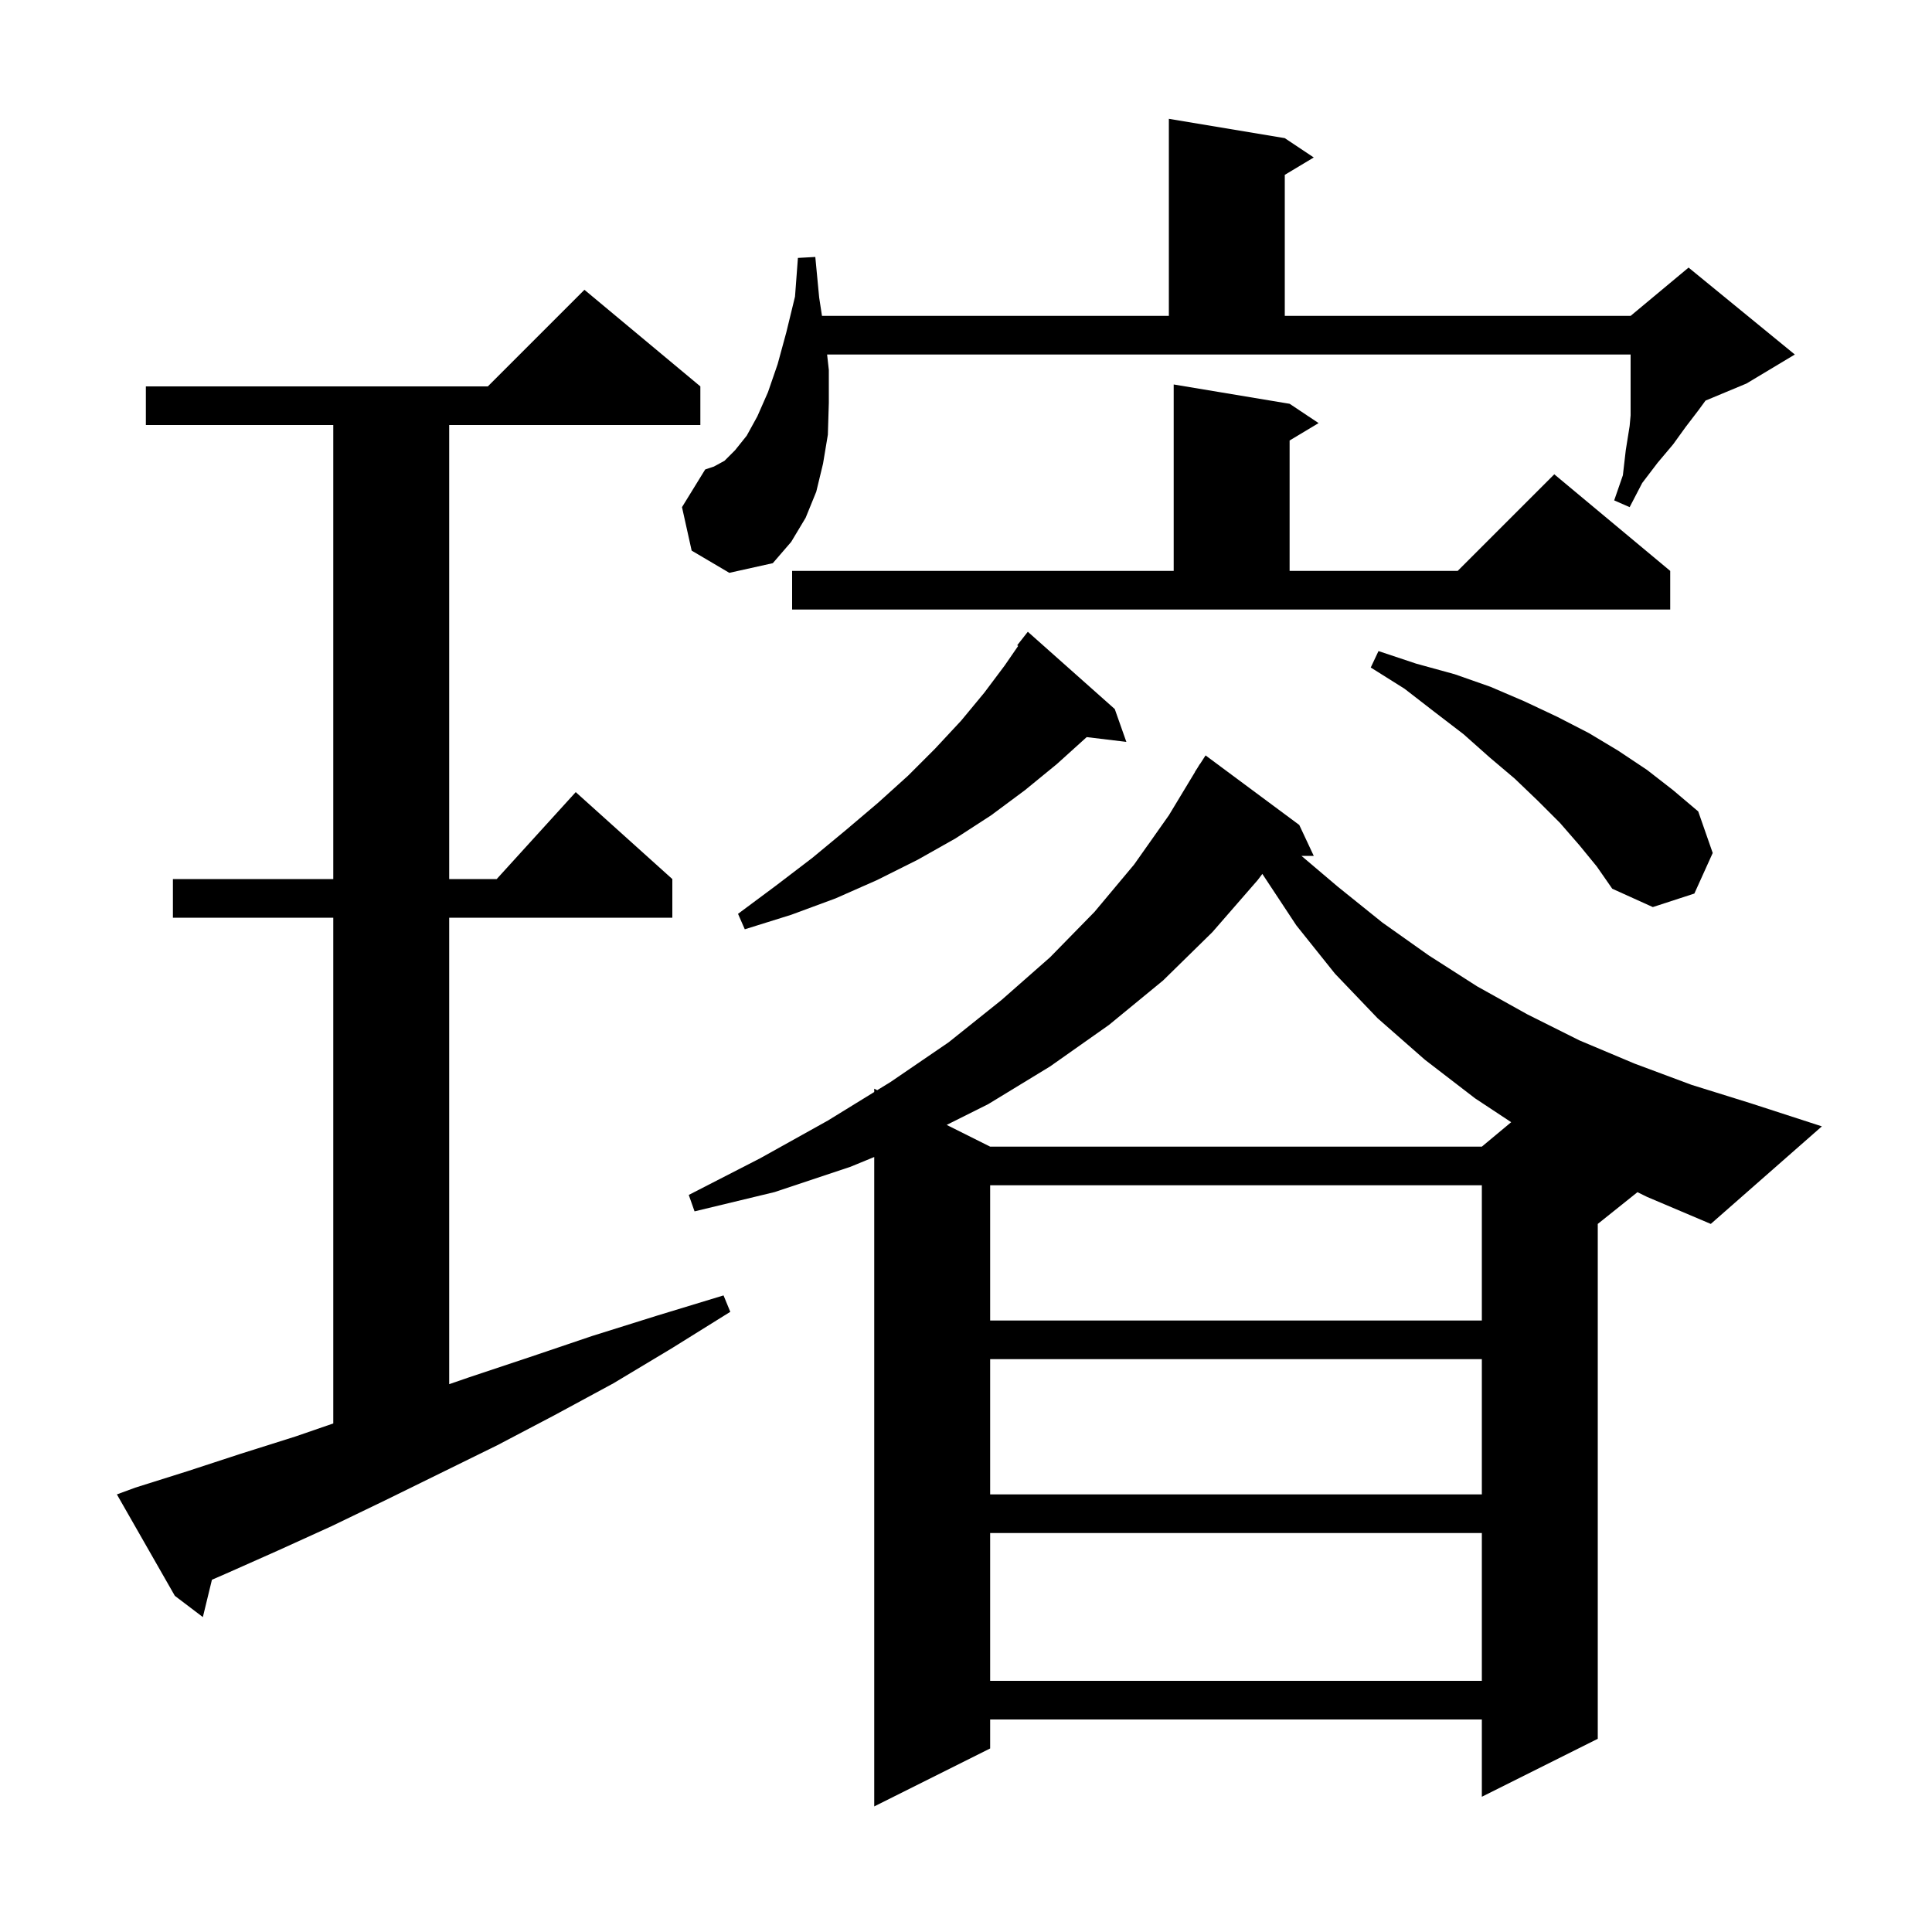<svg xmlns="http://www.w3.org/2000/svg" xmlns:xlink="http://www.w3.org/1999/xlink" version="1.1" baseProfile="full" viewBox="0 0 200 200" width="200" height="200"><g fill="currentColor"><path d="M 102.5 158.7 L 102.5 174.0 L 153.4 174.0 L 153.4 158.7 Z M 14.0 154.0 L 19.4 152.3 L 24.9 150.5 L 30.6 148.7 L 34.5 147.355 L 34.5 95.0 L 17.9 95.0 L 17.9 91.0 L 34.5 91.0 L 34.5 44.0 L 15.1 44.0 L 15.1 40.0 L 50.5 40.0 L 60.5 30.0 L 72.5 40.0 L 72.5 44.0 L 46.5 44.0 L 46.5 91.0 L 51.418 91.0 L 59.6 82.0 L 69.6 91.0 L 69.6 95.0 L 46.5 95.0 L 46.5 143.289 L 48.5 142.6 L 54.8 140.5 L 61.3 138.3 L 68.0 136.2 L 74.9 134.1 L 75.6 135.8 L 69.5 139.6 L 63.5 143.2 L 57.4 146.5 L 51.5 149.6 L 45.6 152.5 L 39.9 155.3 L 34.3 158.0 L 28.8 160.5 L 23.4 162.9 L 21.939 163.534 L 21.0 167.4 L 18.1 165.2 L 12.1 154.7 Z M 102.5 140.7 L 102.5 154.7 L 153.4 154.7 L 153.4 140.7 Z M 102.5 122.7 L 102.5 136.7 L 153.4 136.7 L 153.4 122.7 Z M 169.509 123.413 L 165.4 126.7 L 165.4 180.0 L 153.4 186.0 L 153.4 178.0 L 102.5 178.0 L 102.5 181.0 L 90.5 187.0 L 90.5 119.773 L 88.0 120.8 L 80.2 123.4 L 71.9 125.4 L 71.3 123.7 L 78.7 119.9 L 85.7 116.0 L 90.5 113.046 L 90.5 112.7 L 90.81 112.855 L 92.2 112.0 L 98.2 107.9 L 103.7 103.5 L 108.7 99.1 L 113.3 94.4 L 117.4 89.5 L 121.0 84.4 L 123.713 79.907 L 123.7 79.9 L 123.954 79.508 L 124.2 79.1 L 124.213 79.108 L 124.8 78.2 L 134.5 85.4 L 136.0 88.6 L 134.726 88.6 L 138.5 91.8 L 143.1 95.5 L 147.9 98.9 L 152.9 102.1 L 158.1 105.0 L 163.5 107.7 L 169.2 110.1 L 175.1 112.3 L 181.2 114.2 L 188.6 116.6 L 177.1 126.7 L 170.5 123.9 Z M 130.2 91.1 L 125.5 96.5 L 120.4 101.5 L 114.8 106.1 L 108.7 110.4 L 102.3 114.3 L 98.0 116.45 L 102.5 118.7 L 153.4 118.7 L 156.437 116.169 L 152.7 113.7 L 147.5 109.7 L 142.6 105.4 L 138.2 100.8 L 134.2 95.8 L 130.7 90.5 L 130.681 90.463 Z M 115.4 73.4 L 116.6 76.8 L 112.495 76.305 L 109.4 79.1 L 106.1 81.8 L 102.6 84.4 L 98.9 86.8 L 95.0 89.0 L 90.8 91.1 L 86.5 93.0 L 81.9 94.7 L 77.1 96.2 L 76.4 94.6 L 80.3 91.7 L 84.1 88.8 L 87.6 85.9 L 90.9 83.1 L 94.0 80.3 L 96.8 77.5 L 99.5 74.6 L 101.9 71.7 L 104.0 68.9 L 105.402 66.867 L 105.3 66.8 L 106.4 65.4 Z M 163.5 87.5 L 161.5 85.2 L 159.2 82.9 L 156.8 80.6 L 154.2 78.4 L 151.5 76.0 L 148.5 73.7 L 145.4 71.3 L 141.9 69.1 L 142.7 67.4 L 146.6 68.7 L 150.6 69.8 L 154.3 71.1 L 157.8 72.6 L 161.2 74.2 L 164.5 75.9 L 167.5 77.7 L 170.5 79.7 L 173.2 81.8 L 175.8 84.0 L 177.3 88.3 L 175.4 92.5 L 171.1 93.9 L 166.9 92.0 L 165.3 89.7 Z M 82.0 59.1 L 121.5 59.1 L 121.5 39.8 L 133.5 41.8 L 136.5 43.8 L 133.5 45.6 L 133.5 59.1 L 150.9 59.1 L 160.9 49.1 L 172.9 59.1 L 172.9 63.1 L 82.0 63.1 Z M 71.6 57.0 L 70.6 52.5 L 73.0 48.6 L 73.9 48.3 L 75.0 47.7 L 76.1 46.6 L 77.3 45.1 L 78.4 43.1 L 79.5 40.6 L 80.5 37.7 L 81.4 34.4 L 82.3 30.7 L 82.6 26.7 L 84.4 26.6 L 84.8 30.8 L 85.092 32.7 L 121.0 32.7 L 121.0 12.3 L 133.0 14.3 L 136.0 16.3 L 133.0 18.1 L 133.0 32.7 L 168.8 32.7 L 174.8 27.7 L 185.8 36.7 L 180.8 39.7 L 176.557 41.468 L 175.8 42.5 L 174.5 44.2 L 173.2 46.0 L 171.6 47.9 L 170.0 50.0 L 168.7 52.5 L 167.1 51.8 L 168.0 49.2 L 168.3 46.6 L 168.7 44.1 L 168.8 43.0 L 168.8 36.7 L 85.622 36.7 L 85.8 38.3 L 85.8 41.7 L 85.7 45.0 L 85.2 48.0 L 84.5 50.9 L 83.4 53.6 L 81.9 56.1 L 80.0 58.3 L 75.5 59.3 Z "/></g></svg>